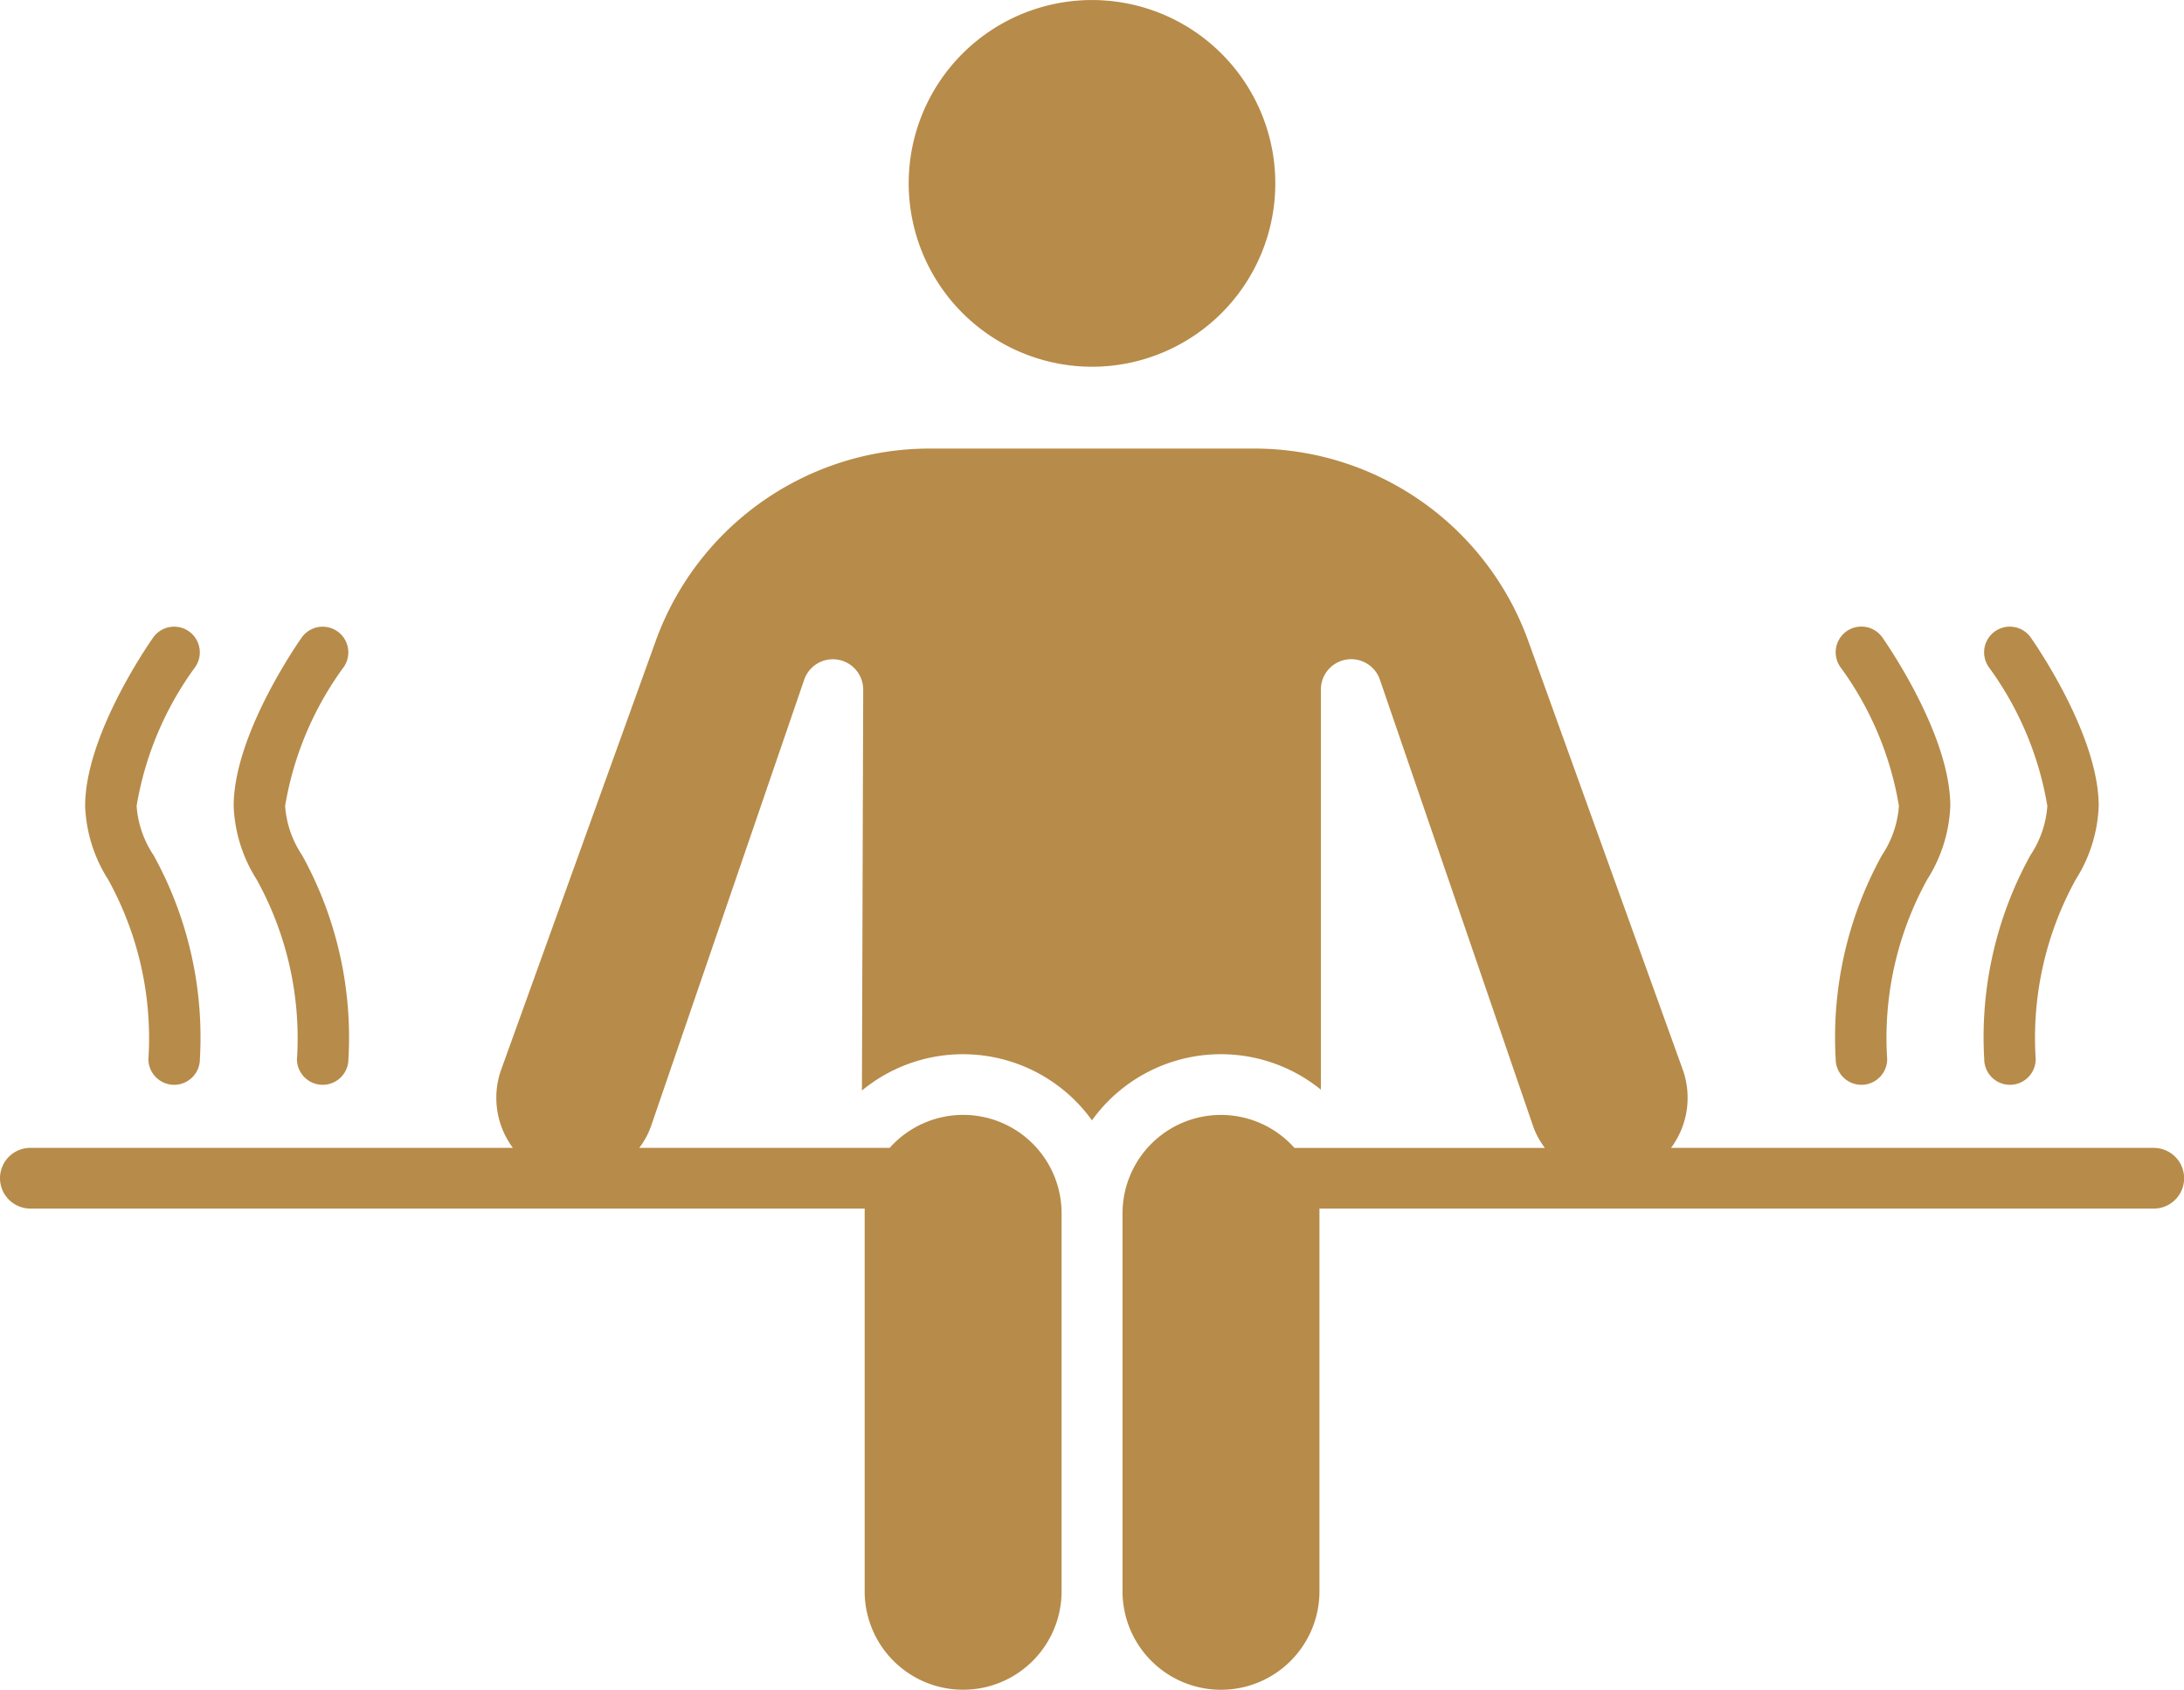 <svg xmlns="http://www.w3.org/2000/svg" width="55.154" height="42.661" viewBox="0 0 55.154 42.661">
  <g id="アートワーク_6" data-name="アートワーク 6" transform="translate(27.577 21.33)">
    <path id="パス_8290" data-name="パス 8290" d="M46.358,26.738a.648.648,0,1,0,1.3,0A8.274,8.274,0,0,1,48.672,22.2a3.714,3.714,0,0,0,.58-1.853c0-1.751-1.539-4-1.714-4.251a.648.648,0,0,0-1.063.743,8.224,8.224,0,0,1,1.48,3.508,2.562,2.562,0,0,1-.429,1.245A9.51,9.51,0,0,0,46.358,26.738Zm3.751,0a.648.648,0,1,0,1.3,0A8.274,8.274,0,0,1,52.423,22.2,3.713,3.713,0,0,0,53,20.349c0-1.751-1.539-4-1.714-4.251a.648.648,0,0,0-1.063.743,8.224,8.224,0,0,1,1.48,3.508,2.563,2.563,0,0,1-.429,1.245A9.508,9.508,0,0,0,50.109,26.738ZM27.577,9.259a4.629,4.629,0,1,0-4.629-4.629A4.635,4.635,0,0,0,27.577,9.259ZM3.748,26.738a.648.648,0,0,0,1.3,0,9.508,9.508,0,0,0-1.169-5.145,2.563,2.563,0,0,1-.429-1.245,8.225,8.225,0,0,1,1.48-3.508A.648.648,0,0,0,3.865,16.1c-.175.251-1.715,2.5-1.715,4.251a3.714,3.714,0,0,0,.58,1.853A8.272,8.272,0,0,1,3.748,26.738Zm3.751,0a.648.648,0,1,0,1.3,0,9.508,9.508,0,0,0-1.169-5.145A2.563,2.563,0,0,1,7.2,20.349a8.224,8.224,0,0,1,1.48-3.508A.648.648,0,0,0,7.616,16.1c-.175.251-1.715,2.5-1.715,4.251a3.713,3.713,0,0,0,.58,1.853A8.272,8.272,0,0,1,7.5,26.738ZM54.388,28.98H42.2A2.118,2.118,0,0,0,42.494,27L38.582,16.148a7.355,7.355,0,0,0-6.89-4.823H23.461a7.355,7.355,0,0,0-6.89,4.825l-3.91,10.843a2.12,2.12,0,0,0,.291,1.987H.766a.766.766,0,0,0,0,1.532h21.07q0,.06,0,.122v9.54a2.486,2.486,0,1,0,4.973,0v-9.54a2.485,2.485,0,0,0-4.341-1.654H16.144a2.031,2.031,0,0,0,.292-.533L20.309,17.16a.766.766,0,0,1,1.49.251l-.032,10.121a4.012,4.012,0,0,1,5.809.753,4.01,4.01,0,0,1,5.781-.775l0-10.1a.766.766,0,0,1,1.491-.249l3.874,11.287a2.031,2.031,0,0,0,.292.533H32.689a2.485,2.485,0,0,0-4.341,1.654v9.54a2.486,2.486,0,1,0,4.973,0v-9.54c0-.041,0-.081,0-.122h21.07a.766.766,0,0,0,0-1.532Z" transform="translate(-27.577 -21.33)" fill="#b78b49"/>
  </g>
</svg>
